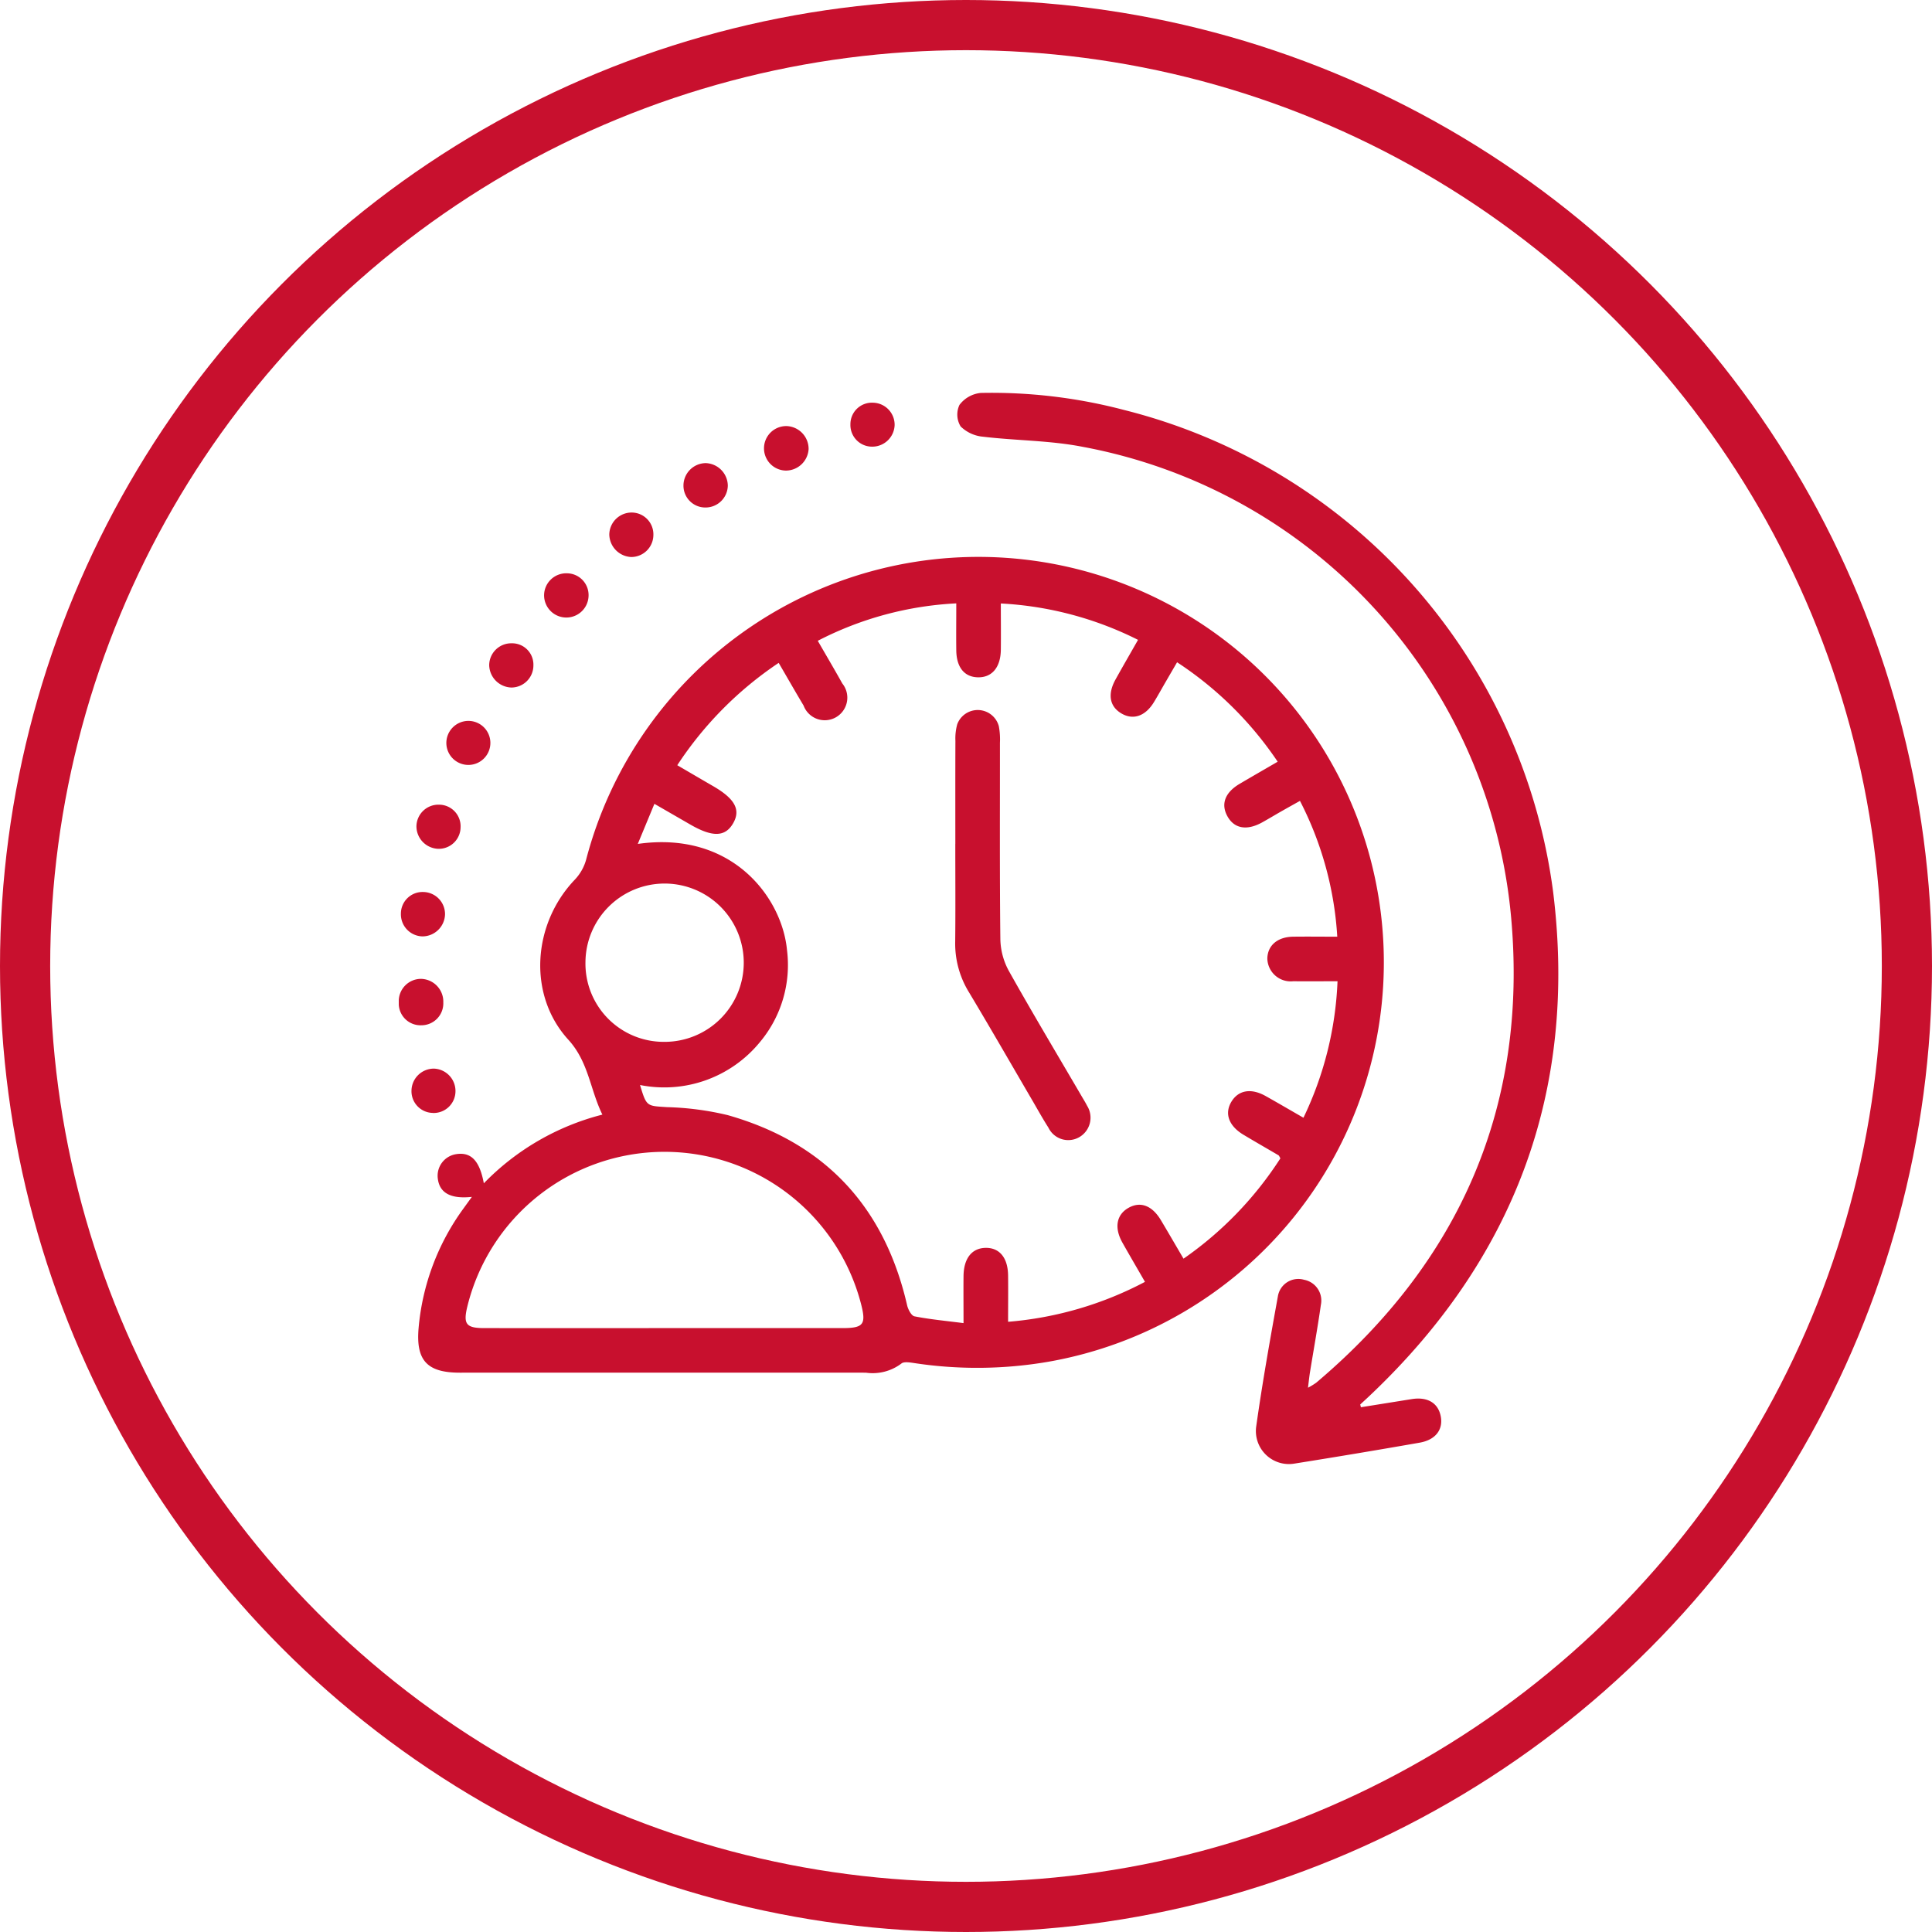 <?xml version="1.0" encoding="UTF-8"?>
<svg xmlns="http://www.w3.org/2000/svg" xmlns:xlink="http://www.w3.org/1999/xlink" width="154" height="154" viewBox="0 0 154 154">
  <defs>
    <clipPath id="clip-path">
      <rect id="Rechteck_177" data-name="Rechteck 177" width="92.425" height="85.39" fill="#c8102e"></rect>
    </clipPath>
  </defs>
  <g id="Gruppe_3380" data-name="Gruppe 3380" transform="translate(-1731 -1881)">
    <g id="Gruppe_462" data-name="Gruppe 462" transform="translate(528 -2754)">
      <g id="Ellipse_61" data-name="Ellipse 61" transform="translate(1203 4635)" fill="none" stroke="#c8102e" stroke-width="4">
        <circle cx="77" cy="77" r="77" stroke="none"></circle>
        <circle cx="77" cy="77" r="75" fill="none"></circle>
      </g>
    </g>
    <g id="Gruppe_584" data-name="Gruppe 584" transform="translate(1762.787 1912.305)">
      <g id="Gruppe_583" data-name="Gruppe 583" clip-path="url(#clip-path)">
        <path id="Pfad_1116" data-name="Pfad 1116" d="M9.478,95.157c-1.688.182-2.561-.312-2.712-1.42a1.74,1.74,0,0,1,1.385-1.972c1.226-.228,1.935.459,2.278,2.311A20.08,20.08,0,0,1,19.879,88.6c-.986-2.008-1.093-4.194-2.717-5.974-3.25-3.563-2.857-9.221.518-12.753a3.773,3.773,0,0,0,.9-1.583,32.32,32.32,0,1,1,36.9,40,33.377,33.377,0,0,1-10.842.1c-.309-.046-.751-.107-.933.058a3.8,3.8,0,0,1-2.827.722q-16.182-.007-32.363,0c-2.586,0-3.508-.953-3.287-3.541A18.955,18.955,0,0,1,8.816,96.07c.193-.269.388-.536.662-.914M22.687,67.025c7.556-1.085,11.511,4.3,11.906,8.441a9.571,9.571,0,0,1-2.165,7.364,9.849,9.849,0,0,1-9.549,3.41c.524,1.738.529,1.659,2.166,1.765a23.228,23.228,0,0,1,4.825.636c7.746,2.2,12.495,7.3,14.3,15.158.076.333.339.833.588.881,1.25.244,2.524.362,3.908.54,0-1.4-.012-2.575,0-3.754.018-1.418.669-2.229,1.767-2.244s1.769.786,1.785,2.2c.014,1.206,0,2.412,0,3.692a28.251,28.251,0,0,0,10.911-3.183c-.624-1.086-1.22-2.1-1.8-3.13-.67-1.194-.47-2.243.51-2.782.945-.519,1.868-.164,2.563,1,.6,1.005,1.186,2.018,1.8,3.064a28.522,28.522,0,0,0,7.722-8c-.079-.126-.1-.212-.157-.244C72.85,91.3,71.918,90.767,71,90.217c-1.2-.712-1.555-1.712-.972-2.661.562-.914,1.567-1.082,2.72-.436.987.554,1.964,1.126,3.013,1.729a27.593,27.593,0,0,0,2.716-10.88c-1.241,0-2.383.015-3.524,0a1.862,1.862,0,0,1-2.07-1.832c.032-1.031.816-1.7,2.052-1.719,1.139-.016,2.278,0,3.522,0a27.143,27.143,0,0,0-2.974-10.826c-.6.337-1.086.606-1.567.881s-.957.564-1.443.833c-1.228.68-2.237.5-2.78-.5-.528-.967-.182-1.886.983-2.573.977-.576,1.96-1.141,3.031-1.763a28.433,28.433,0,0,0-8.019-7.927c-.36.619-.657,1.128-.952,1.638s-.583,1.032-.891,1.538c-.685,1.126-1.659,1.458-2.6.9s-1.112-1.536-.459-2.711c.573-1.031,1.165-2.052,1.79-3.151a27.533,27.533,0,0,0-10.937-2.9c0,1.291.016,2.5,0,3.715-.023,1.392-.721,2.2-1.837,2.17-1.073-.027-1.7-.8-1.714-2.152-.015-1.213,0-2.426,0-3.741a26.919,26.919,0,0,0-11.04,2.983c.7,1.215,1.341,2.3,1.954,3.4a1.8,1.8,0,1,1-3.086,1.76c-.658-1.1-1.295-2.22-1.984-3.4a28.808,28.808,0,0,0-8.083,8.158c1.014.592,1.938,1.135,2.865,1.671,1.749,1.013,2.216,1.9,1.569,2.988-.631,1.063-1.642,1.083-3.4.067l-2.857-1.648-1.33,3.208m2.1,38.581q7.114,0,14.227,0c1.666,0,1.892-.294,1.48-1.9a16.182,16.182,0,0,0-31.381.148c-.352,1.43-.115,1.751,1.336,1.752q7.169.006,14.338,0M18.53,76.437A6.24,6.24,0,0,0,24.838,82.8a6.309,6.309,0,1,0-6.308-6.364" transform="translate(-3.65 -31.059)" fill="#c8102e"></path>
        <path id="Pfad_1117" data-name="Pfad 1117" d="M182,80.866l4.041-.647c1.241-.2,2.086.284,2.311,1.318.235,1.079-.376,1.927-1.668,2.153q-4.977.872-9.969,1.666a2.632,2.632,0,0,1-3.067-2.915c.488-3.482,1.106-6.947,1.732-10.409a1.651,1.651,0,0,1,2.09-1.326,1.687,1.687,0,0,1,1.338,2c-.256,1.8-.579,3.582-.869,5.374-.058.359-.094.722-.158,1.231a5.821,5.821,0,0,0,.655-.4c11.49-9.709,16.881-22.1,15.539-37.068A42.008,42.008,0,0,0,159.832,4.313c-2.6-.512-5.3-.492-7.945-.807a2.924,2.924,0,0,1-1.793-.819A1.816,1.816,0,0,1,150,.97a2.422,2.422,0,0,1,1.692-.954,41.447,41.447,0,0,1,11.437,1.36,45.7,45.7,0,0,1,34.2,38.475c1.948,15.87-3.146,29.334-14.826,40.28-.185.173-.372.344-.559.517l.055.218" transform="translate(-105.308 0)" fill="#c8102e"></path>
        <path id="Pfad_1118" data-name="Pfad 1118" d="M3.547,159.085a1.748,1.748,0,0,1-1.762,1.853A1.736,1.736,0,0,1,0,159.112a1.779,1.779,0,0,1,1.75-1.874,1.817,1.817,0,0,1,1.8,1.848" transform="translate(0 -110.518)" fill="#c8102e"></path>
        <path id="Pfad_1119" data-name="Pfad 1119" d="M101.574,10.761a1.819,1.819,0,0,1-1.825,1.731,1.774,1.774,0,0,1,.085-3.547,1.821,1.821,0,0,1,1.739,1.815" transform="translate(-68.906 -6.287)" fill="#c8102e"></path>
        <path id="Pfad_1120" data-name="Pfad 1120" d="M79.9,20.673a1.776,1.776,0,0,1-1.788,1.746,1.74,1.74,0,0,1-1.747-1.769,1.794,1.794,0,0,1,1.773-1.769A1.822,1.822,0,0,1,79.9,20.673" transform="translate(-53.673 -13.271)" fill="#c8102e"></path>
        <path id="Pfad_1121" data-name="Pfad 1121" d="M27.781,68.969a1.761,1.761,0,0,1-1.753,1.774,1.825,1.825,0,0,1-1.771-1.783,1.758,1.758,0,0,1,1.781-1.743,1.7,1.7,0,0,1,1.743,1.752" transform="translate(-17.05 -47.245)" fill="#c8102e"></path>
        <path id="Pfad_1122" data-name="Pfad 1122" d="M4.085,135.729a1.809,1.809,0,0,1-1.8,1.745A1.762,1.762,0,0,1,.568,135.66a1.725,1.725,0,0,1,1.784-1.725,1.763,1.763,0,0,1,1.733,1.794" transform="translate(-0.399 -94.139)" fill="#c8102e"></path>
        <path id="Pfad_1123" data-name="Pfad 1123" d="M42.528,50.237a1.773,1.773,0,1,1-3.545-.093,1.766,1.766,0,0,1,1.824-1.706,1.737,1.737,0,0,1,1.721,1.8" transform="translate(-27.4 -34.045)" fill="#c8102e"></path>
        <path id="Pfad_1124" data-name="Pfad 1124" d="M8.253,112.279a1.734,1.734,0,0,1-1.764,1.747,1.8,1.8,0,0,1-1.755-1.785,1.751,1.751,0,0,1,1.789-1.733,1.722,1.722,0,0,1,1.731,1.772" transform="translate(-3.327 -77.672)" fill="#c8102e"></path>
        <path id="Pfad_1125" data-name="Pfad 1125" d="M124.686,4.452a1.782,1.782,0,0,1-1.808,1.724,1.725,1.725,0,0,1-1.716-1.788,1.711,1.711,0,0,1,1.78-1.716,1.76,1.76,0,0,1,1.744,1.78" transform="translate(-85.162 -1.878)" fill="#c8102e"></path>
        <path id="Pfad_1126" data-name="Pfad 1126" d="M60,33.919a1.766,1.766,0,0,1-1.763,1.762,1.83,1.83,0,0,1-1.751-1.8,1.781,1.781,0,0,1,1.786-1.746A1.737,1.737,0,0,1,60,33.919" transform="translate(-39.706 -22.586)" fill="#c8102e"></path>
        <path id="Pfad_1127" data-name="Pfad 1127" d="M5.114,184.837a1.73,1.73,0,0,1-1.705-1.8,1.784,1.784,0,0,1,1.8-1.731,1.785,1.785,0,0,1,1.706,1.828,1.738,1.738,0,0,1-1.8,1.707" transform="translate(-2.396 -127.431)" fill="#c8102e"></path>
        <path id="Pfad_1128" data-name="Pfad 1128" d="M14.481,88.036a1.755,1.755,0,1,1-1.72,1.8,1.761,1.761,0,0,1,1.72-1.8" transform="translate(-8.969 -61.878)" fill="#c8102e"></path>
        <path id="Pfad_1129" data-name="Pfad 1129" d="M149.286,95.8c0-2.742-.006-5.484.006-8.226a4.233,4.233,0,0,1,.146-1.315,1.742,1.742,0,0,1,3.314.153,5.637,5.637,0,0,1,.089,1.325c.005,5.225-.026,10.449.034,15.673a5.473,5.473,0,0,0,.674,2.507c1.881,3.358,3.859,6.661,5.8,9.984.149.256.308.507.441.771a1.791,1.791,0,0,1-.625,2.5,1.756,1.756,0,0,1-2.462-.764c-.418-.655-.8-1.336-1.187-2.007-1.719-2.94-3.413-5.894-5.165-8.814a7.408,7.408,0,0,1-1.076-4.011c.028-2.593.008-5.188.008-7.781" transform="translate(-104.923 -59.834)" fill="#c8102e"></path>
      </g>
    </g>
  </g>
</svg>
